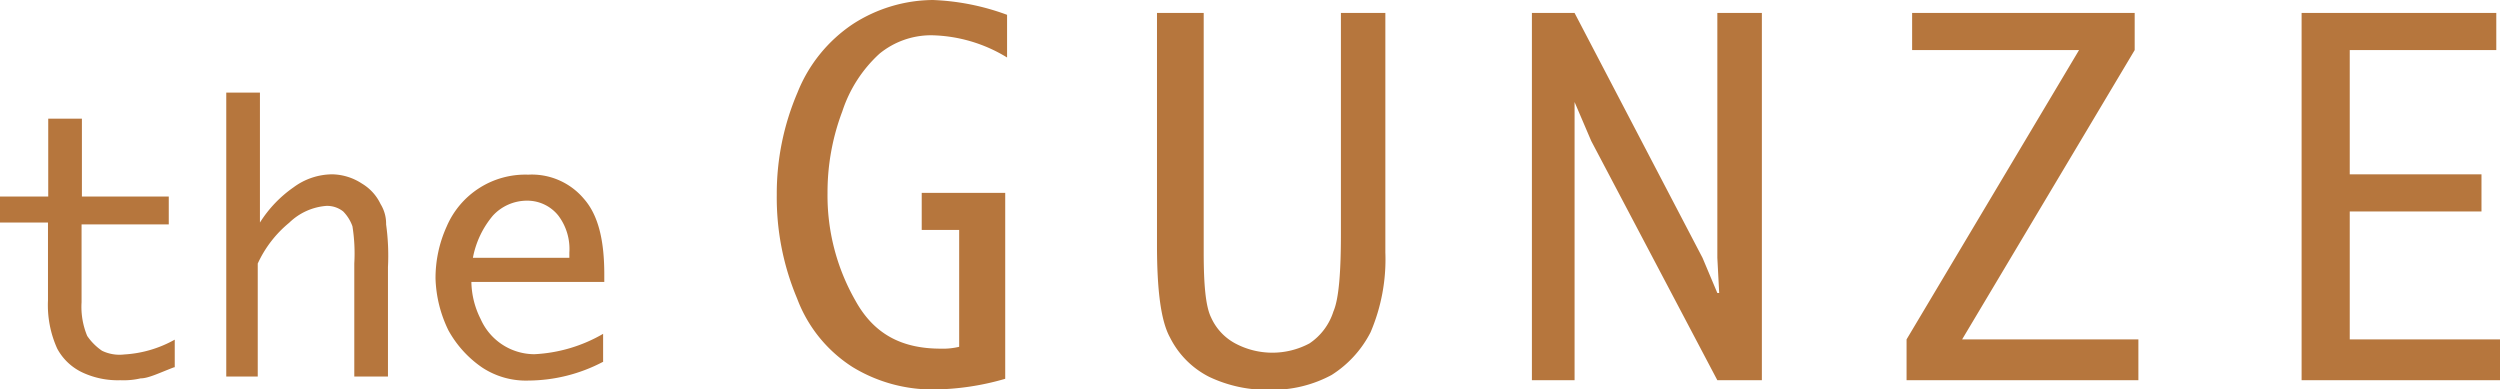<svg id="レイヤー_1" data-name="レイヤー 1" xmlns="http://www.w3.org/2000/svg" viewBox="0 0 297 46.27"><defs><style>.cls-1{fill:#b6763d}</style></defs><title>アートボード 1</title><path class="cls-1" d="M20.71 43.62c-1.76.67-3.08 1.33-4 1.33a9 9 0 0 1-2.42.22 9.92 9.92 0 0 1-4.41-.88 6.56 6.56 0 0 1-3.08-2.87 12.51 12.51 0 0 1-1.1-5.73v-9.25H0v-3.09h5.73V14.1h4v9.25h10.32v3.31H9.69v9.25a9 9 0 0 0 .67 4 6.7 6.7 0 0 0 1.76 1.76 4.76 4.76 0 0 0 2.64.44 13.87 13.87 0 0 0 6-1.76v3.3m6.12.86V11h4v15.44a14.47 14.47 0 0 1 4-4.19 7.78 7.78 0 0 1 4.63-1.54 6.65 6.65 0 0 1 3.49 1.1 5.63 5.63 0 0 1 2.21 2.43 4.43 4.43 0 0 1 .66 2.42 27.06 27.06 0 0 1 .22 5.07v13h-4V31.29a20.46 20.46 0 0 0-.22-4.41 4.79 4.79 0 0 0-1.1-1.76 3.07 3.07 0 0 0-2-.66 7.11 7.11 0 0 0-4.41 2 13.59 13.59 0 0 0-3.74 4.85v13.42h-3.74M71.61 43a19.23 19.23 0 0 1-8.82 2.21 9.44 9.44 0 0 1-5.51-1.55 12.9 12.9 0 0 1-4-4.4 15 15 0 0 1-1.54-6.17 14.81 14.81 0 0 1 1.32-6.17 10.16 10.16 0 0 1 9.69-6.17 8.08 8.08 0 0 1 6.61 2.86c1.77 2 2.43 5.07 2.43 9v.88H56a10.09 10.09 0 0 0 1.1 4.41 7 7 0 0 0 6.39 4.18 18 18 0 0 0 8.16-2.42V43M56.18 30.63h11.46V30a6.57 6.57 0 0 0-1.32-4.4 4.72 4.72 0 0 0-3.75-1.76 5.51 5.51 0 0 0-4 1.76 10.89 10.89 0 0 0-2.39 5.03zM119.42 45a31.29 31.29 0 0 1-8.42 1.27 18.23 18.23 0 0 1-9.69-2.65 16.5 16.5 0 0 1-6.61-8.15 30.82 30.82 0 0 1-2.42-12.34A30.49 30.49 0 0 1 94.74 11a17.61 17.61 0 0 1 6.61-8.16A17.74 17.74 0 0 1 110.82 0a28.43 28.43 0 0 1 8.82 1.76v5.07a17.79 17.79 0 0 0-9-2.64 9.68 9.68 0 0 0-6.17 2.2 16 16 0 0 0-4.4 6.83 27.13 27.13 0 0 0-1.76 9.69 25.12 25.12 0 0 0 3.3 12.78c2.2 4 5.51 5.73 10.14 5.73a8.25 8.25 0 0 0 2.2-.22V27.32h-4.45v-4.41h9.92V45m17.84-43.46H143V30c0 3.75.22 6.39.88 7.72a6.51 6.51 0 0 0 2.87 3.08 9.37 9.37 0 0 0 8.81 0 7.15 7.15 0 0 0 2.85-3.8c.67-1.54.89-4.84.89-9.25V1.54h5.28V30a22 22 0 0 1-1.76 9.48 13 13 0 0 1-4.63 5.07 14.77 14.77 0 0 1-7.27 1.76 16 16 0 0 1-7.27-1.54A10.5 10.5 0 0 1 139 40.1c-1.11-2-1.55-5.73-1.55-11V1.54m49.61 43.63h-5.07V1.54h5.07l15.2 29.09 1.76 4.18h.22l-.22-4.18V1.54h5.29v43.63h-5.29l-14.98-28.42-1.98-4.63v33.05m39.44 0v-4.85l20.49-34.37h-19.83V1.54h26.44v4.41l-20.5 34.37h20.94v4.85H226.5m70.5-4.85v4.85h-23.57V1.54h23.13v4.41h-17.41v14.76h15.65v4.41h-15.65v15.2H297"/></svg>